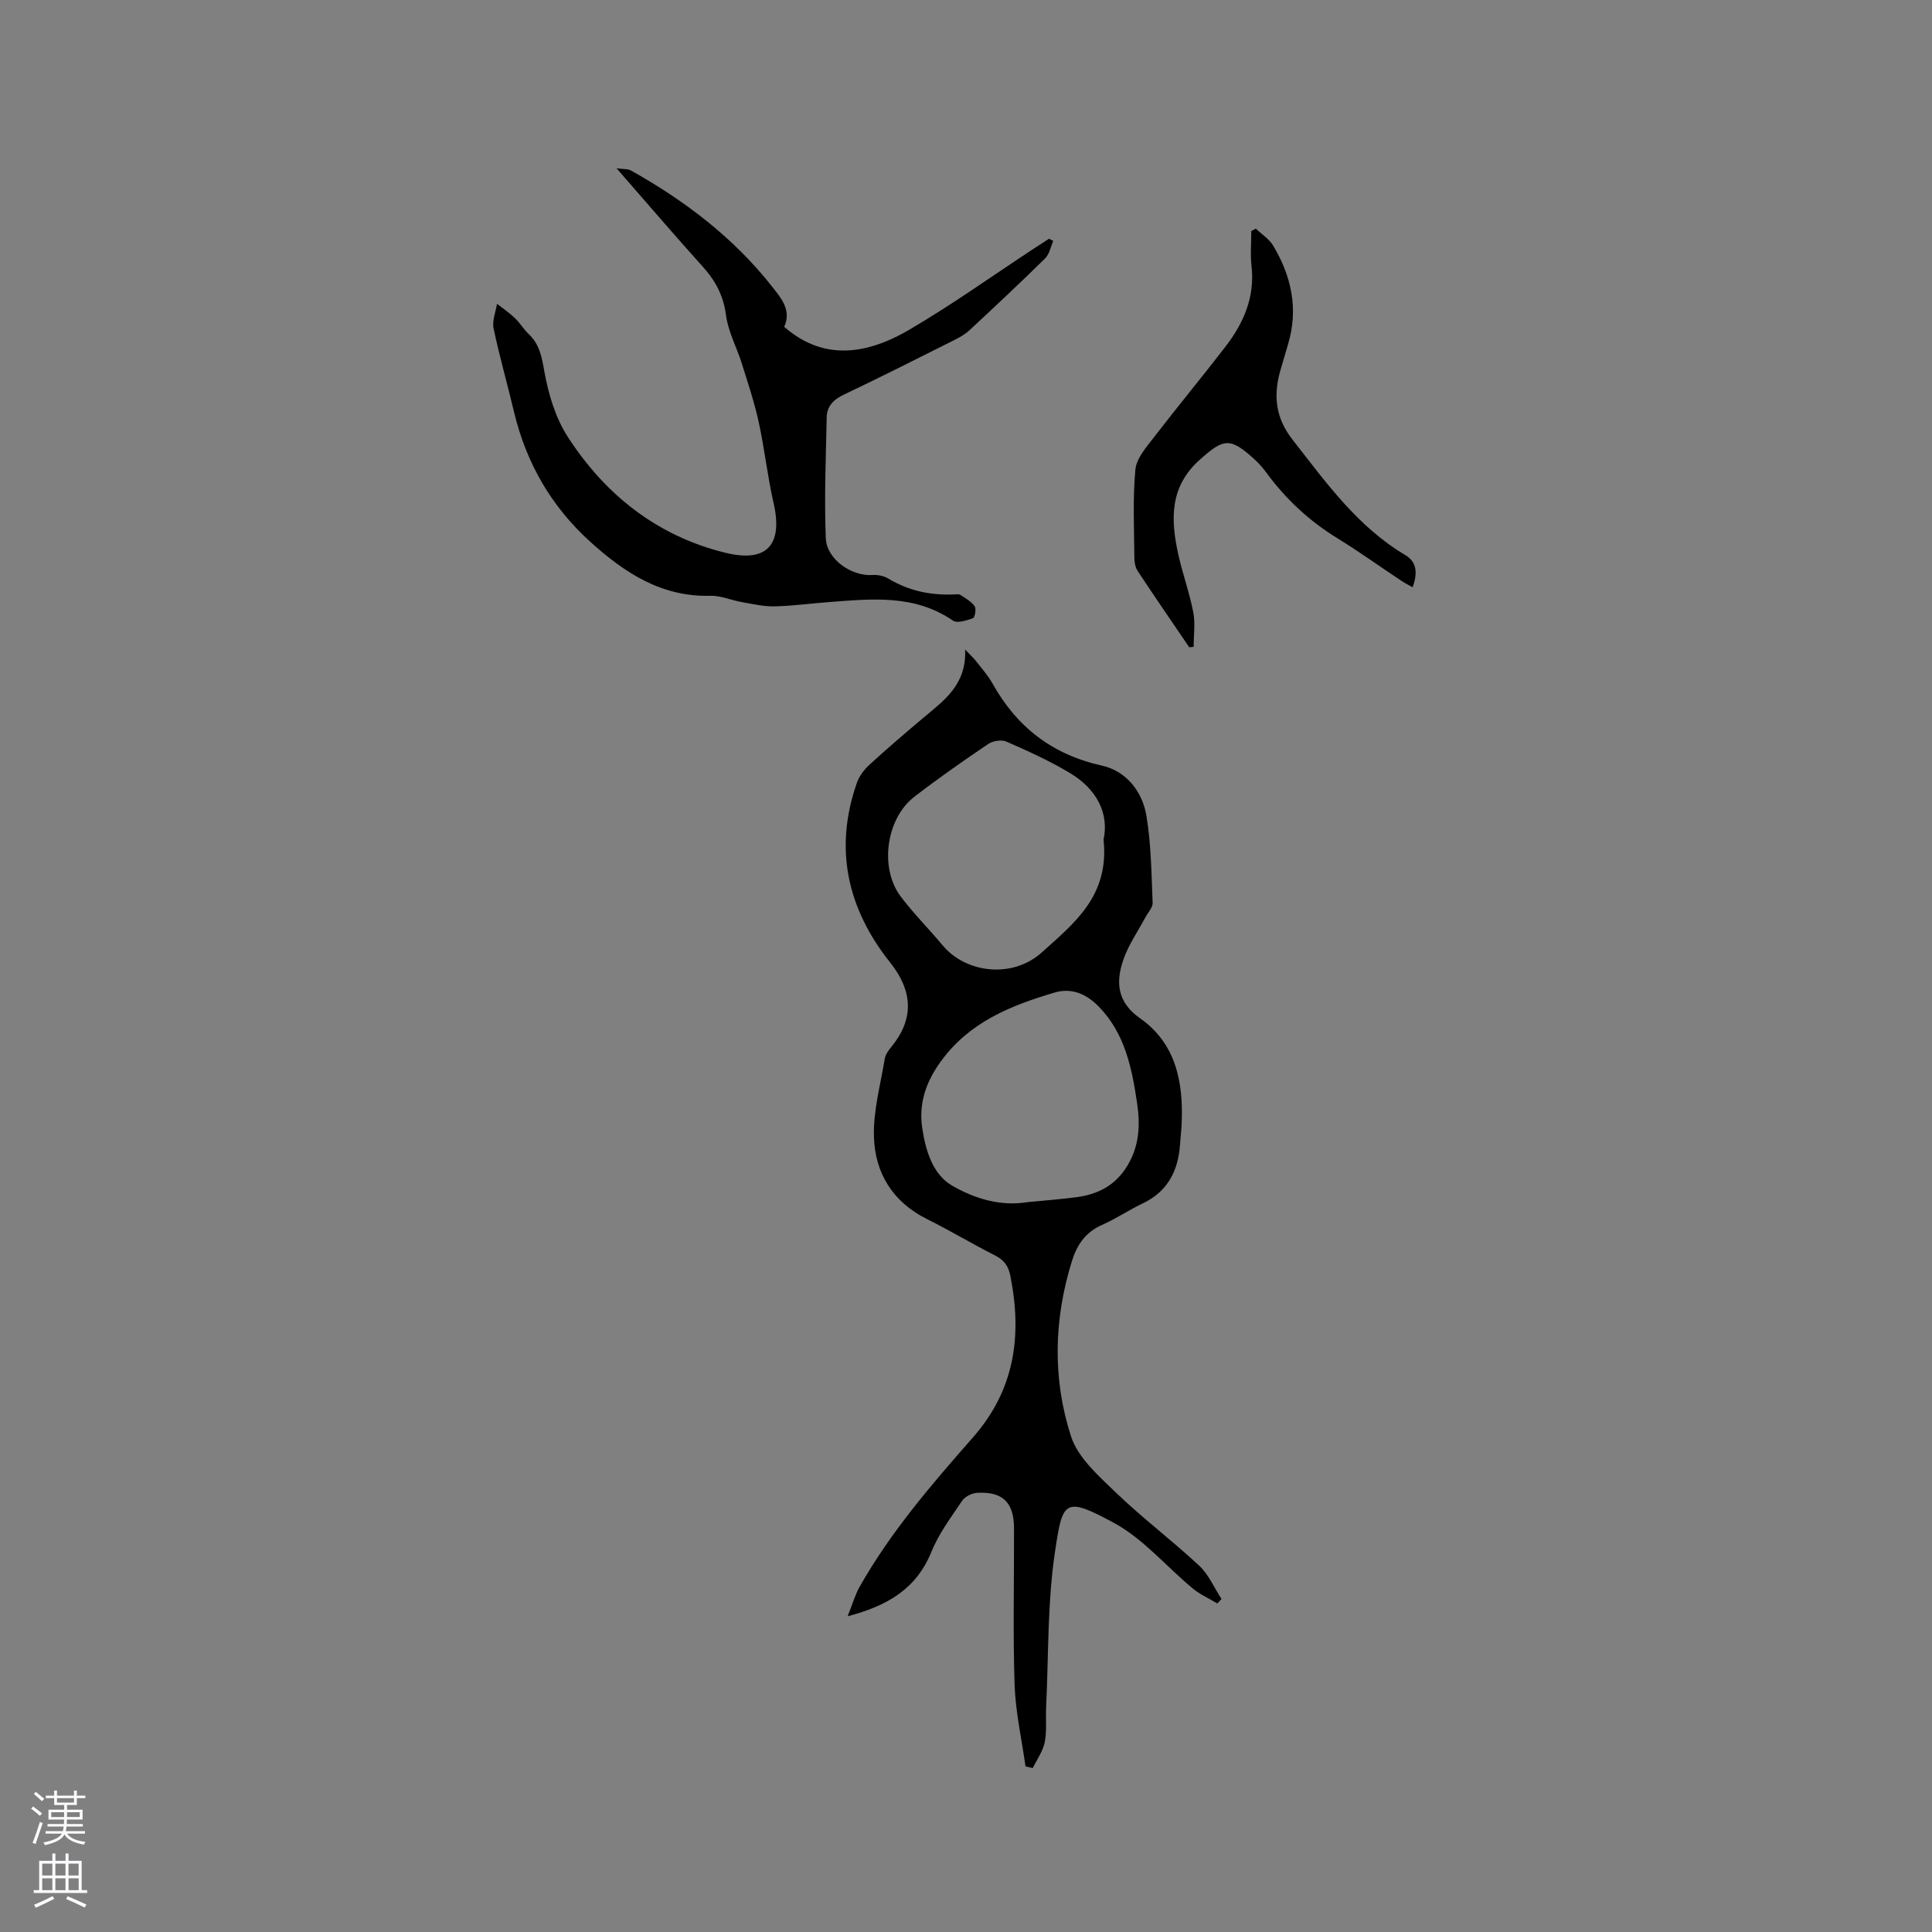 <svg enable-background="new 0 0 400 400" viewBox="0 0 400 400" xmlns="http://www.w3.org/2000/svg"><rect x="0" y="0" width="400" height="400" fill="#808080" stroke="none"/><g fill="#010000"><path d="m212.32 365.71c-.79-5.64-2.07-11.26-2.26-16.92-.36-10.8-.08-21.63-.12-32.44-.02-5.32-2.4-7.6-7.69-7.27-1.07.07-2.47.78-3.05 1.64-2.3 3.42-4.84 6.81-6.37 10.58-3.08 7.6-8.99 11.14-17.33 13.33.98-2.44 1.52-4.41 2.49-6.13 6.41-11.32 14.87-21.15 23.4-30.84 8.77-9.96 10.25-21.18 7.78-33.58-.42-2.1-1.39-3.26-3.25-4.2-4.72-2.4-9.27-5.13-14.01-7.49-7.07-3.52-10.74-9.5-10.97-16.99-.17-5.38 1.36-10.81 2.24-16.2.14-.87.77-1.73 1.36-2.45 4.72-5.75 4.5-11.51-.24-17.47-8.86-11.13-11.68-23.53-6.89-37.21.49-1.41 1.53-2.76 2.65-3.78 3.59-3.3 7.3-6.46 11.03-9.61 4.27-3.6 9.04-6.83 8.73-14.19 1.21 1.27 1.79 1.78 2.26 2.39 1.17 1.51 2.47 2.95 3.39 4.6 5.05 9.05 12.36 14.74 22.67 17.03 5.04 1.12 8.38 5.36 9.22 10.41.98 5.91 1.03 11.98 1.28 17.99.04.99-.97 2.02-1.51 3.03-1.53 2.88-3.46 5.62-4.52 8.67-1.63 4.66-1.39 8.83 3.42 12.21 7.44 5.22 8.98 13.2 8.62 21.73-.06 1.48-.24 2.96-.34 4.44-.39 5.44-2.56 9.7-7.72 12.16-2.86 1.36-5.52 3.18-8.42 4.45-3.42 1.5-5.19 4.11-6.24 7.49-3.76 12.08-4.04 24.37-.19 36.28 1.41 4.38 5.6 8.1 9.12 11.49 5.55 5.35 11.75 10.02 17.4 15.28 1.98 1.84 3.12 4.58 4.64 6.91-.29.31-.58.62-.87.93-1.71-1.03-3.58-1.86-5.1-3.12-5.45-4.52-10.2-10.25-16.28-13.55-10.33-5.61-10.64-4.53-12.2 5.8-1.61 10.62-1.34 21.53-1.86 32.31-.12 2.43.18 4.93-.29 7.28-.37 1.88-1.62 3.58-2.48 5.36-.5-.11-1-.23-1.5-.35zm16.16-191.88c1.16-5.36-1.36-10.39-6.83-13.7-4.21-2.56-8.76-4.6-13.28-6.59-1.01-.45-2.81-.15-3.78.5-5.18 3.5-10.31 7.09-15.26 10.9-5.88 4.52-7.3 14.77-2.84 20.68 2.67 3.54 5.84 6.71 8.69 10.12 4.79 5.75 14.44 6.93 20.52 1.44 6.65-6.02 14.01-11.62 12.78-23.35zm-15.75 75.06c3.37-.33 6.75-.58 10.1-1.02 4.5-.59 8.12-2.43 10.61-6.57 2.48-4.12 2.64-8.45 1.99-12.86-1.07-7.25-2.5-14.44-7.91-20-2.53-2.6-5.58-4.01-9.19-2.94-9.1 2.7-17.69 6.12-23.61 14.35-3.06 4.25-4.52 8.65-3.79 13.64.69 4.64 2.13 9.63 6.22 12 4.6 2.64 9.94 4.33 15.58 3.4z"/><path d="m127.65 34.84c1.38.2 2.34.09 3.02.48 11.19 6.27 21.27 13.94 29.24 24.09 1.82 2.32 4.01 4.81 2.45 8.26 7.35 6.38 15.82 6.48 25.86.62 8.86-5.18 17.23-11.18 25.82-16.82 1.05-.69 2.11-1.36 3.16-2.04.29.15.58.3.87.45-.55 1.23-.8 2.75-1.7 3.63-5.14 5.06-10.4 9.98-15.68 14.89-.91.85-2.06 1.48-3.18 2.04-7.57 3.79-15.13 7.62-22.77 11.25-2.16 1.02-3.53 2.39-3.58 4.7-.17 8.34-.52 16.69-.19 25.01.18 4.45 5.39 7.95 9.67 7.65 1.08-.08 2.36.18 3.28.74 4.23 2.55 8.79 3.49 13.65 3.28.42-.02.95-.11 1.25.09 1.06.7 2.27 1.36 2.97 2.35.37.53.05 2.34-.35 2.48-1.31.47-3.26 1.11-4.15.5-7.93-5.46-16.73-4.5-25.51-3.85-3.8.28-7.6.81-11.4.9-2.27.05-4.56-.49-6.82-.89-2.18-.38-4.34-1.36-6.49-1.3-10.12.28-17.79-4.79-24.83-11.15-8.08-7.3-13.31-16.35-15.83-26.97-1.36-5.76-3.01-11.46-4.22-17.24-.33-1.58.44-3.39.71-5.09 1.23.97 2.55 1.85 3.68 2.93 1.07 1.02 1.84 2.35 2.91 3.36 2.28 2.18 2.69 4.82 3.24 7.86.83 4.6 2.28 9.44 4.78 13.33 7.77 12.07 18.57 20.61 32.69 24.07 8.65 2.12 11.93-1.72 9.96-10.31-1.27-5.55-1.87-11.25-3.09-16.81-.9-4.11-2.25-8.12-3.51-12.14-1.04-3.32-2.8-6.51-3.24-9.89-.52-4.01-2.13-7.09-4.75-10.01-5.88-6.53-11.59-13.2-17.92-20.45z"/><path d="m246.22 134.01c-3.57-5.24-7.16-10.47-10.66-15.76-.48-.73-.7-1.77-.7-2.67-.04-6.13-.36-12.29.21-18.36.22-2.35 2.29-4.66 3.87-6.72 4.84-6.3 9.91-12.41 14.76-18.7 3.78-4.91 6.16-10.32 5.41-16.77-.27-2.37-.04-4.8-.04-7.2.31-.16.63-.33.94-.49 1.21 1.16 2.75 2.13 3.58 3.51 3.79 6.33 5.27 13.1 3.1 20.38-.51 1.72-1 3.46-1.52 5.18-1.58 5.27-1.18 10 2.43 14.61 6.93 8.86 13.44 18.02 23.39 23.93 2.27 1.35 2.6 3.61 1.47 6.64-.81-.47-1.62-.87-2.37-1.37-4.41-2.93-8.72-6.03-13.23-8.8-5.78-3.55-10.61-8.05-14.62-13.49-.75-1.02-1.59-1.99-2.52-2.84-5.07-4.61-6.36-4.35-11.36.13-6.25 5.59-5.99 12.4-4.41 19.56.89 4.02 2.32 7.92 3.1 11.96.45 2.31.08 4.78.08 7.18-.3.02-.6.06-.91.09z"/></g><path d="m6.44 374.46.42-.45c.65.47 1.27.95 1.85 1.44l-.45.49c-.65-.56-1.25-1.06-1.82-1.48m.93 7.33-.63-.26c.55-1.36 1.05-2.8 1.52-4.33.19.1.38.19.59.27-.46 1.29-.95 2.73-1.48 4.32m-.38-10.38.44-.42c.43.34 1.01.82 1.74 1.44l-.49.49c-.53-.51-1.09-1.01-1.69-1.51m2.5.35h1.72v-1.04h.59v1.04h3.52v-1.04h.59v1.04h1.75v.53h-1.75v1.42h-2.03v.97h3.22v2.03h-3.24c0 .35-.01.66-.03.93h3.32v.53h-3.37c-.03.27-.08.58-.15.94h3.96v.53h-3.71c.67.92 1.93 1.48 3.79 1.68-.13.24-.23.44-.29.59-2.13-.38-3.48-1.08-4.04-2.12-.43.97-1.77 1.72-4.03 2.23-.09-.19-.2-.37-.33-.55 2.1-.42 3.37-1.03 3.81-1.83h-3.36v-.53h3.58c.08-.29.13-.61.16-.94h-3.33v-.53h3.39c.02-.27.04-.58.04-.93h-3.23v-2.03h3.25v-.97h-2.07v-1.42h-1.73zm1.12 3.44v1h2.65c.01-.3.02-.44.01-.4v-.25-.35zm1.19-2h3.52v-.91h-3.52zm4.71 2h-2.63v.59c0 .15-.01.28-.01.4h2.64z" fill="#fbfafc"/><path d="m13.56 383.74h.63v1.52h2.72v6.07h1.13v.6h-11.06v-.6h1.13v-6.07h2.73v-1.52h.63v1.52h2.1v-1.52zm-2.69 8.83.38.56c-1.24.63-2.53 1.25-3.85 1.85-.1-.21-.21-.42-.34-.63 1.36-.55 2.63-1.15 3.81-1.78m-2.13-4.27h2.1v-2.45h-2.1zm0 3.04h2.1v-2.46h-2.1zm2.72-3.04h2.1v-2.45h-2.1zm0 3.04h2.1v-2.46h-2.1zm6.07 3.6c-1.41-.71-2.7-1.3-3.86-1.78l.35-.56c1.45.62 2.75 1.19 3.88 1.72zm-1.25-9.09h-2.1v2.45h2.1zm-2.09 5.49h2.1v-2.46h-2.1z" fill="#fbfafc"/></svg>
